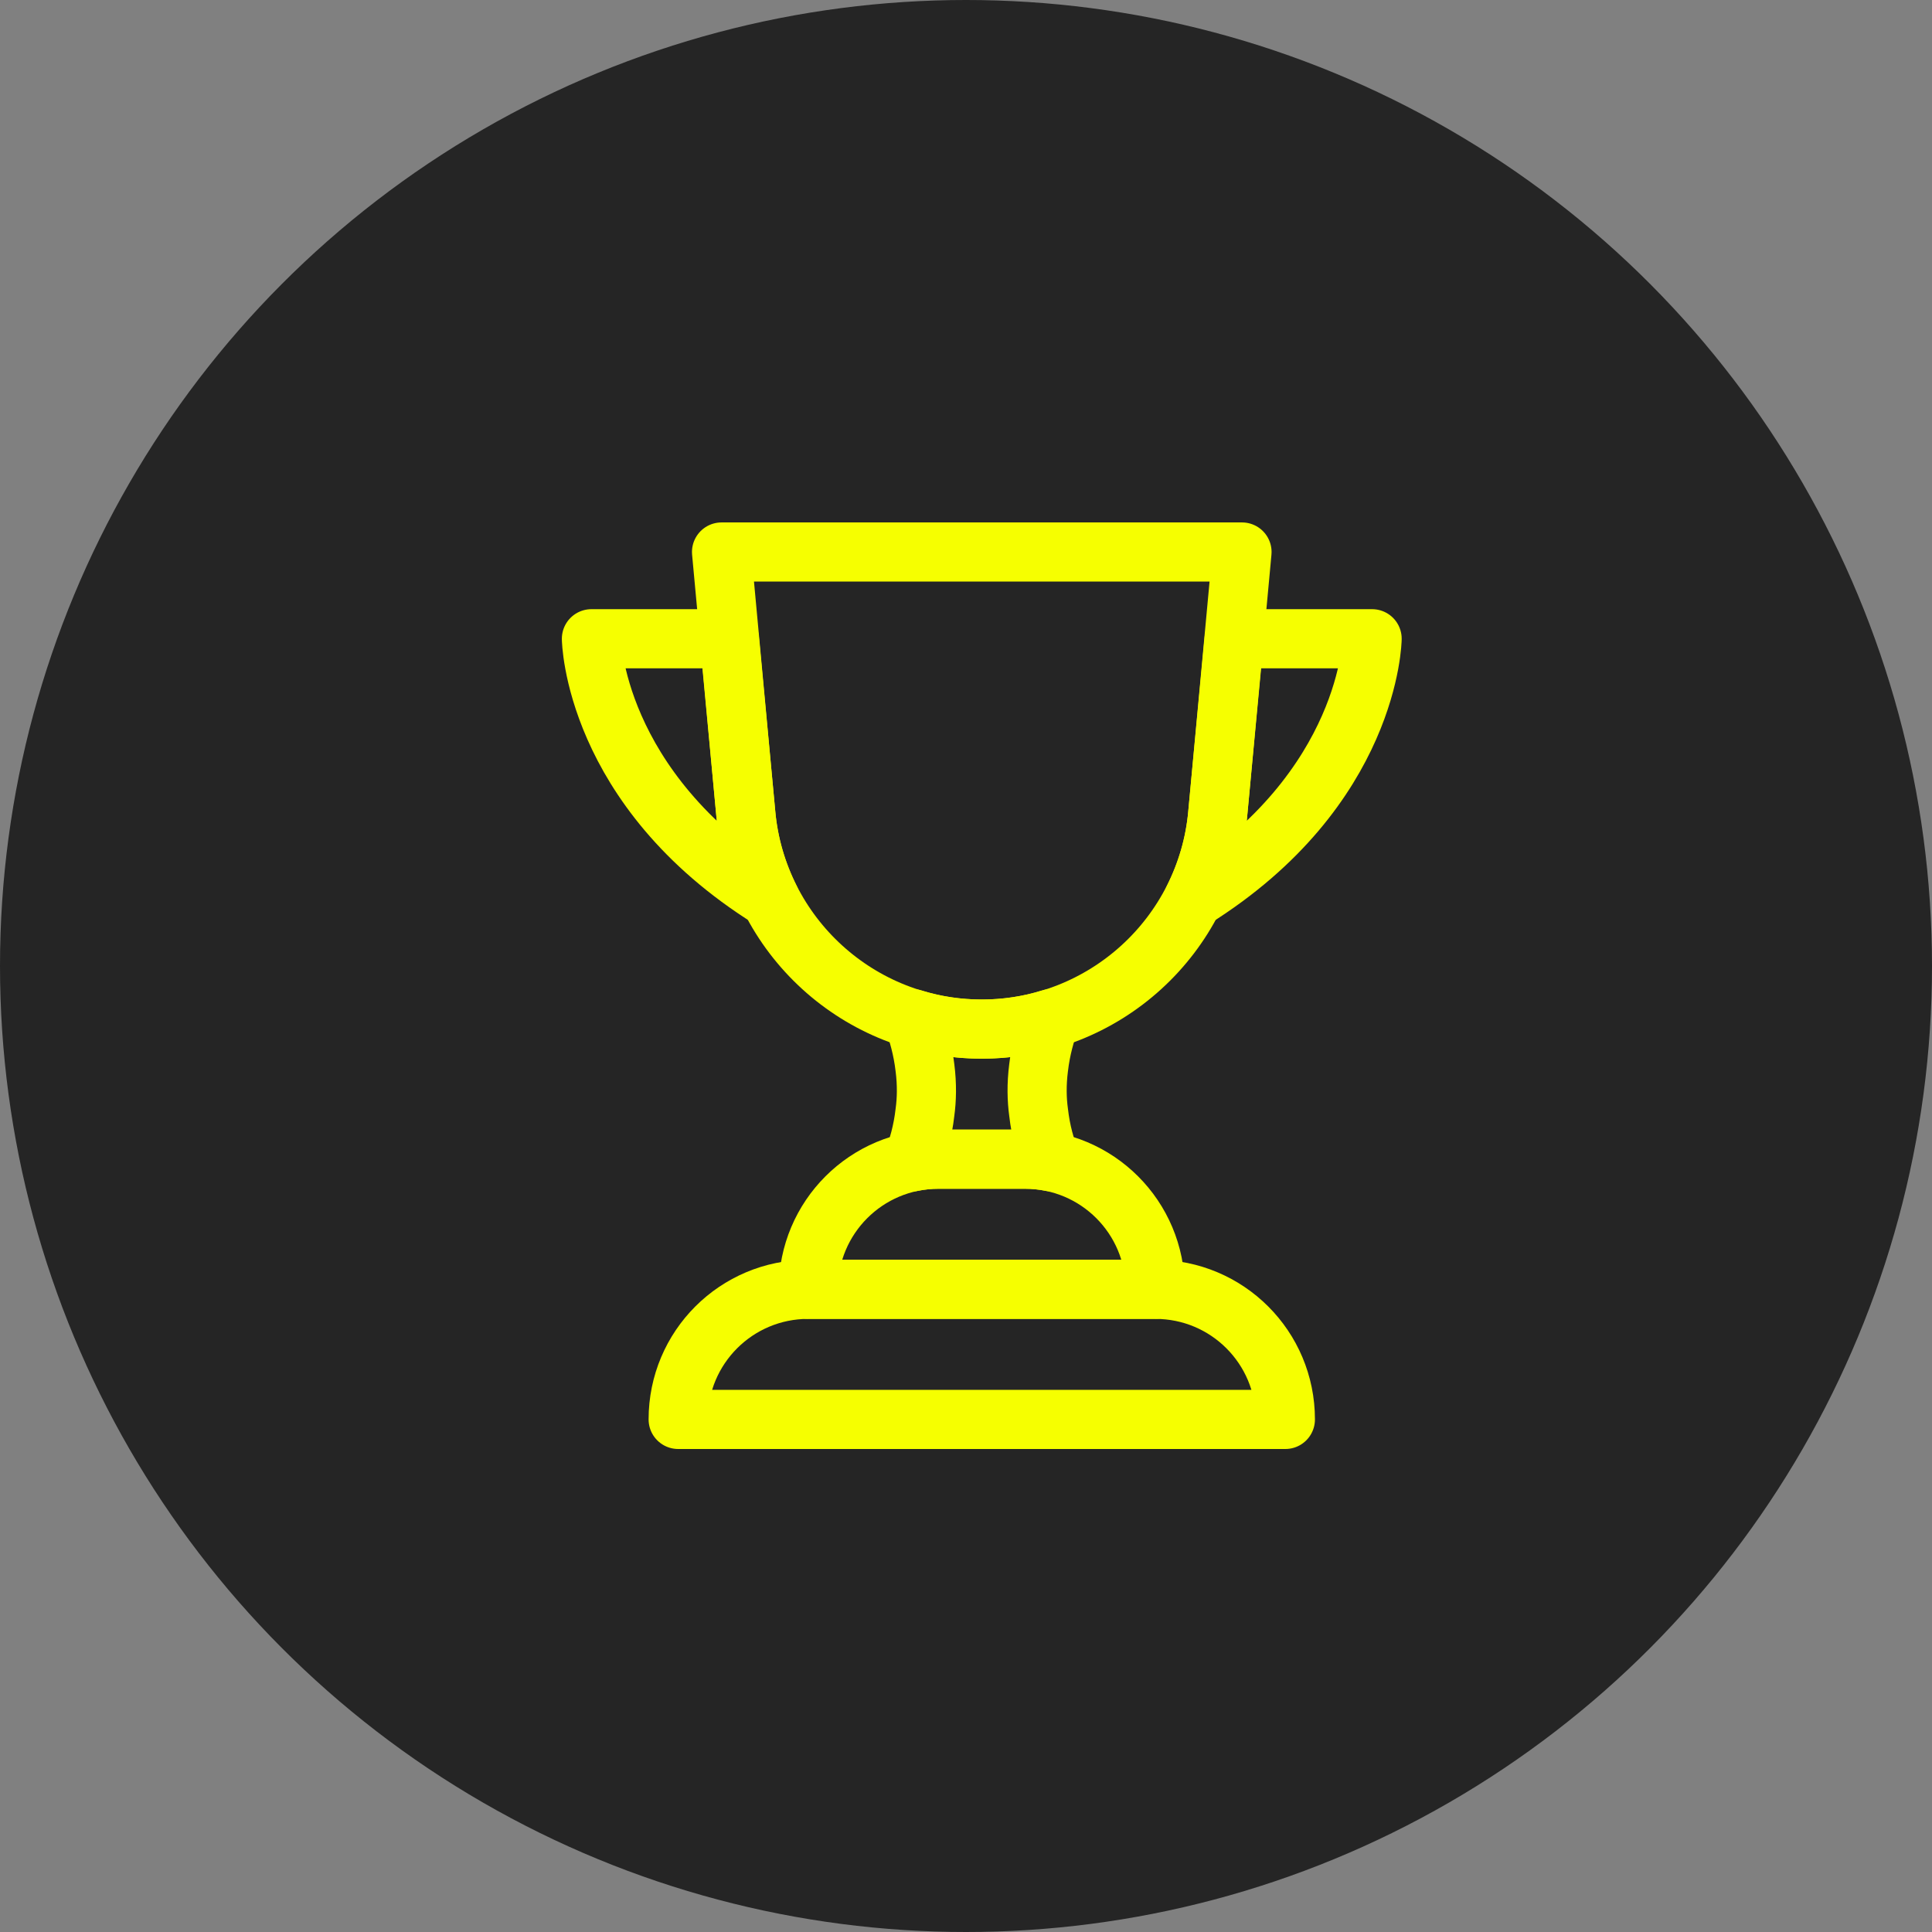 <?xml version="1.0" encoding="UTF-8"?>
<svg width="49px" height="49px" viewBox="0 0 49 49" version="1.1" xmlns="http://www.w3.org/2000/svg" xmlns:xlink="http://www.w3.org/1999/xlink">
    <rect x="0" y="0" width="49" height="49" fill="#808080" stroke="none"/>
    <title>2088748D-31BD-4AF8-9FFC-4DBC3C3A10D3</title>
    <g id="🏆️-Tournament" stroke="none" stroke-width="1" fill="none" fill-rule="evenodd">
        <g id="State-description" transform="translate(-3199, -1144)">
            <g id="Group-3" transform="translate(3199, 1144)">
                <circle id="Oval" fill="#252525" cx="24.5" cy="24.5" r="24.5"></circle>
                <g id="cup" transform="translate(15, 14)" stroke="#f6ff00" stroke-linecap="round" stroke-linejoin="round" stroke-width="1.5">
                    <path d="M11.649,11.836 C11.517,12.177 11.396,12.606 11.341,13.079 C11.286,13.508 11.297,13.893 11.341,14.212 C11.396,14.696 11.517,15.125 11.66,15.466 C11.44,15.422 11.22,15.4 11,15.4 L8.8,15.4 C8.58,15.4 8.36,15.422 8.14,15.466 C8.283,15.125 8.404,14.696 8.459,14.212 C8.503,13.893 8.514,13.508 8.459,13.079 C8.404,12.606 8.283,12.177 8.151,11.836 C8.712,12.012 9.295,12.1 9.9,12.1 C10.505,12.1 11.088,12.012 11.649,11.836 Z" id="Path"></path>
                    <path d="M14.3,18.7 L5.5,18.7 C5.5,16.874 6.974,15.4 8.8,15.4 L11,15.4 C12.826,15.4 14.3,16.874 14.3,18.7 Z" id="Path"></path>
                    <path d="M17.6,22 L2.2,22 C2.2,20.174 3.674,18.7 5.5,18.7 L14.3,18.7 C16.126,18.7 17.6,20.174 17.6,22 Z" id="Path"></path>
                    <path d="M16.302,2.2 L19.8,2.2 C19.8,2.2 19.756,5.995 15.268,8.8 C15.598,8.14 15.818,7.414 15.884,6.644 L16.302,2.2 Z" id="Path"></path>
                    <path d="M3.498,2.2 L-3.78808096e-13,2.2 C-3.78808096e-13,2.2 0.044,5.995 4.532,8.8 C4.202,8.14 3.982,7.414 3.916,6.644 L3.498,2.2 Z" id="Path"></path>
                    <path d="M9.9,12.1 C6.798,12.1 4.202,9.735 3.916,6.644 L3.3,1.82076576e-13 L16.5,1.82076576e-13 L15.884,6.644 C15.598,9.735 13.002,12.1 9.9,12.1 Z" id="Path"></path>
                </g>
            </g>
        </g>
    </g>
</svg>